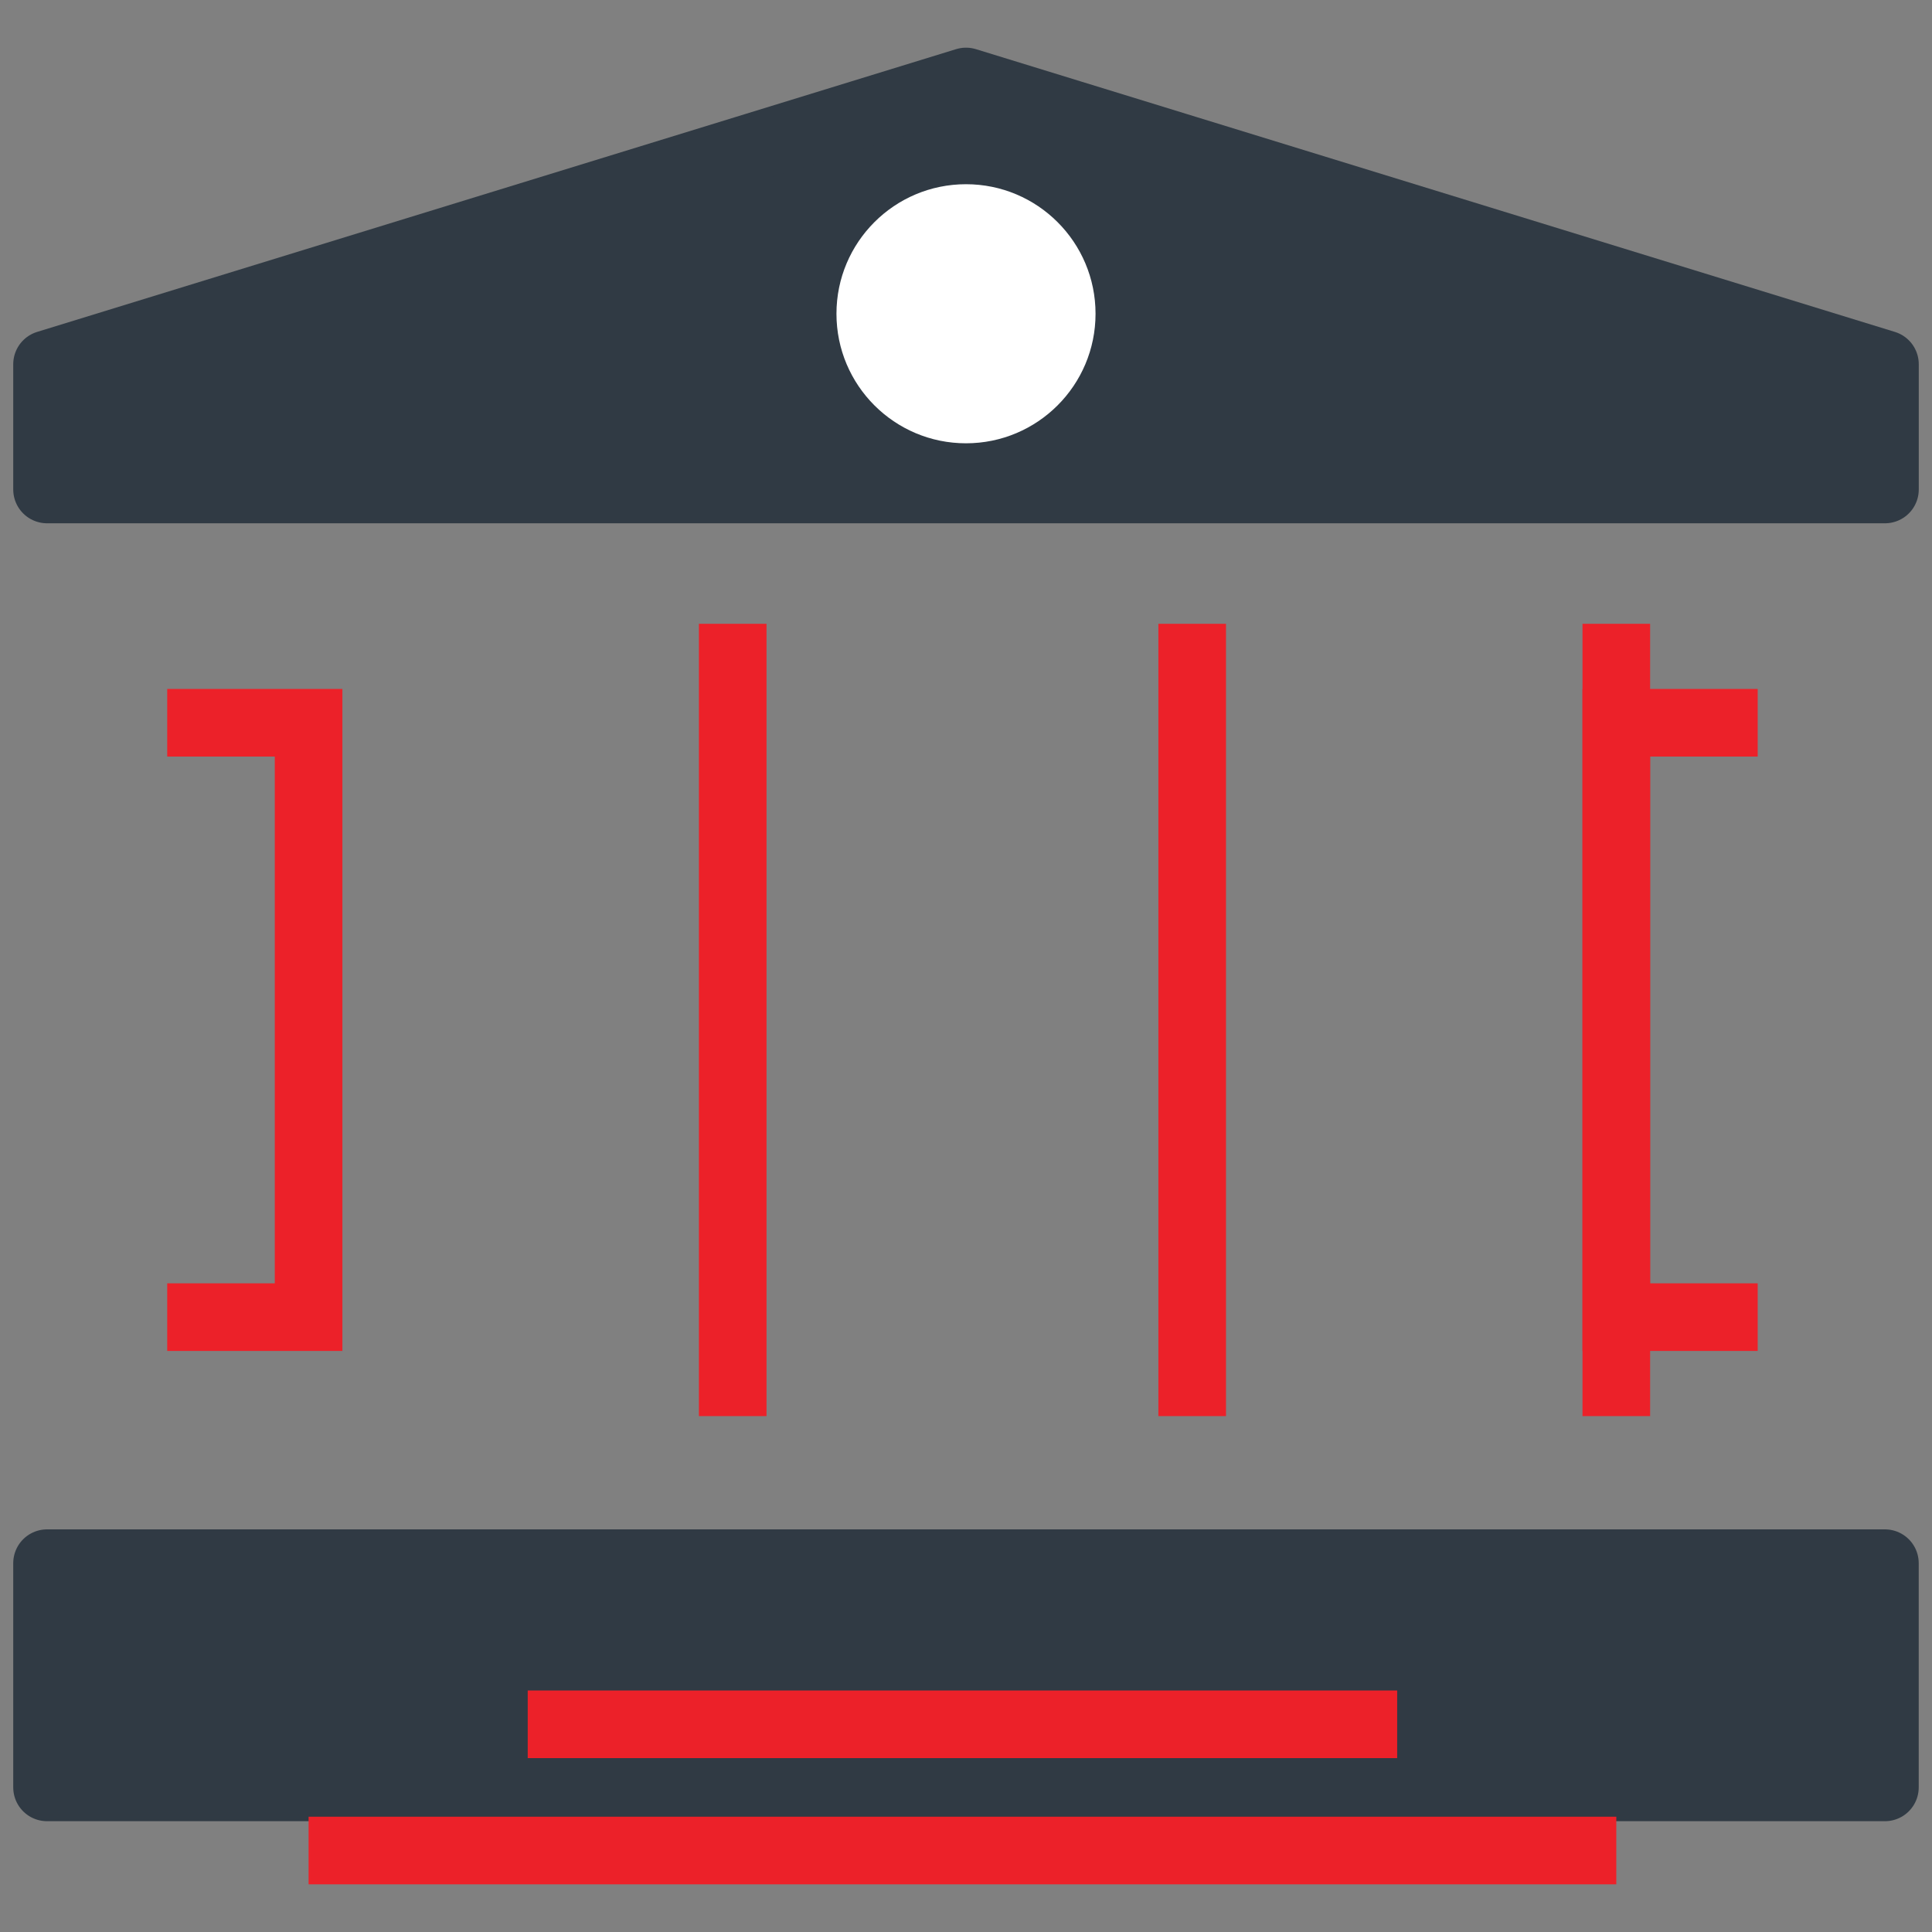 <?xml version="1.0" encoding="UTF-8"?>
<svg id="Layer_1" data-name="Layer 1" xmlns="http://www.w3.org/2000/svg" viewBox="0 0 400 400">
  <rect x="0" y="0" width="400" height="400" fill="#808080" stroke="none"/>
  <defs>
    <style>
      .cls-1 {
        fill: #303a44;
        stroke: #303a44;
        stroke-linecap: round;
        stroke-linejoin: round;
      }

      .cls-1, .cls-2 {
        stroke-width: 14px;
      }

      .cls-2 {
        fill: none;
        stroke: #EC2129;
        stroke-miterlimit: 10;
      }

      .cls-3 {
        fill: #fff;
        stroke-width: 0px;
      }
    </style>
  </defs>
  <rect class="cls-1" x="9.74" y="323.64" width="380.51" height="46.42"/>
  <polygon class="cls-1" points="390.26 101.34 9.74 101.34 9.74 75.41 200 16.87 390.26 75.41 390.26 101.34"/>
  <polyline class="cls-2" points="34.62 149.64 63.89 149.64 63.89 272.7 34.62 272.7"/>
  <polyline class="cls-2" points="363.91 149.64 334.64 149.64 334.64 272.7 363.91 272.7"/>
  <line class="cls-2" x1="334.64" y1="129.15" x2="334.64" y2="293.19"/>
  <line class="cls-2" x1="246.83" y1="129.15" x2="246.83" y2="293.19"/>
  <line class="cls-2" x1="151.7" y1="129.15" x2="151.7" y2="293.19"/>
  <circle class="cls-3" cx="200" cy="64.96" r="26.82"/>
  <line class="cls-2" x1="109.26" y1="357" x2="289.27" y2="357"/>
  <line class="cls-2" x1="63.89" y1="383.13" x2="334.64" y2="383.13"/>
</svg>